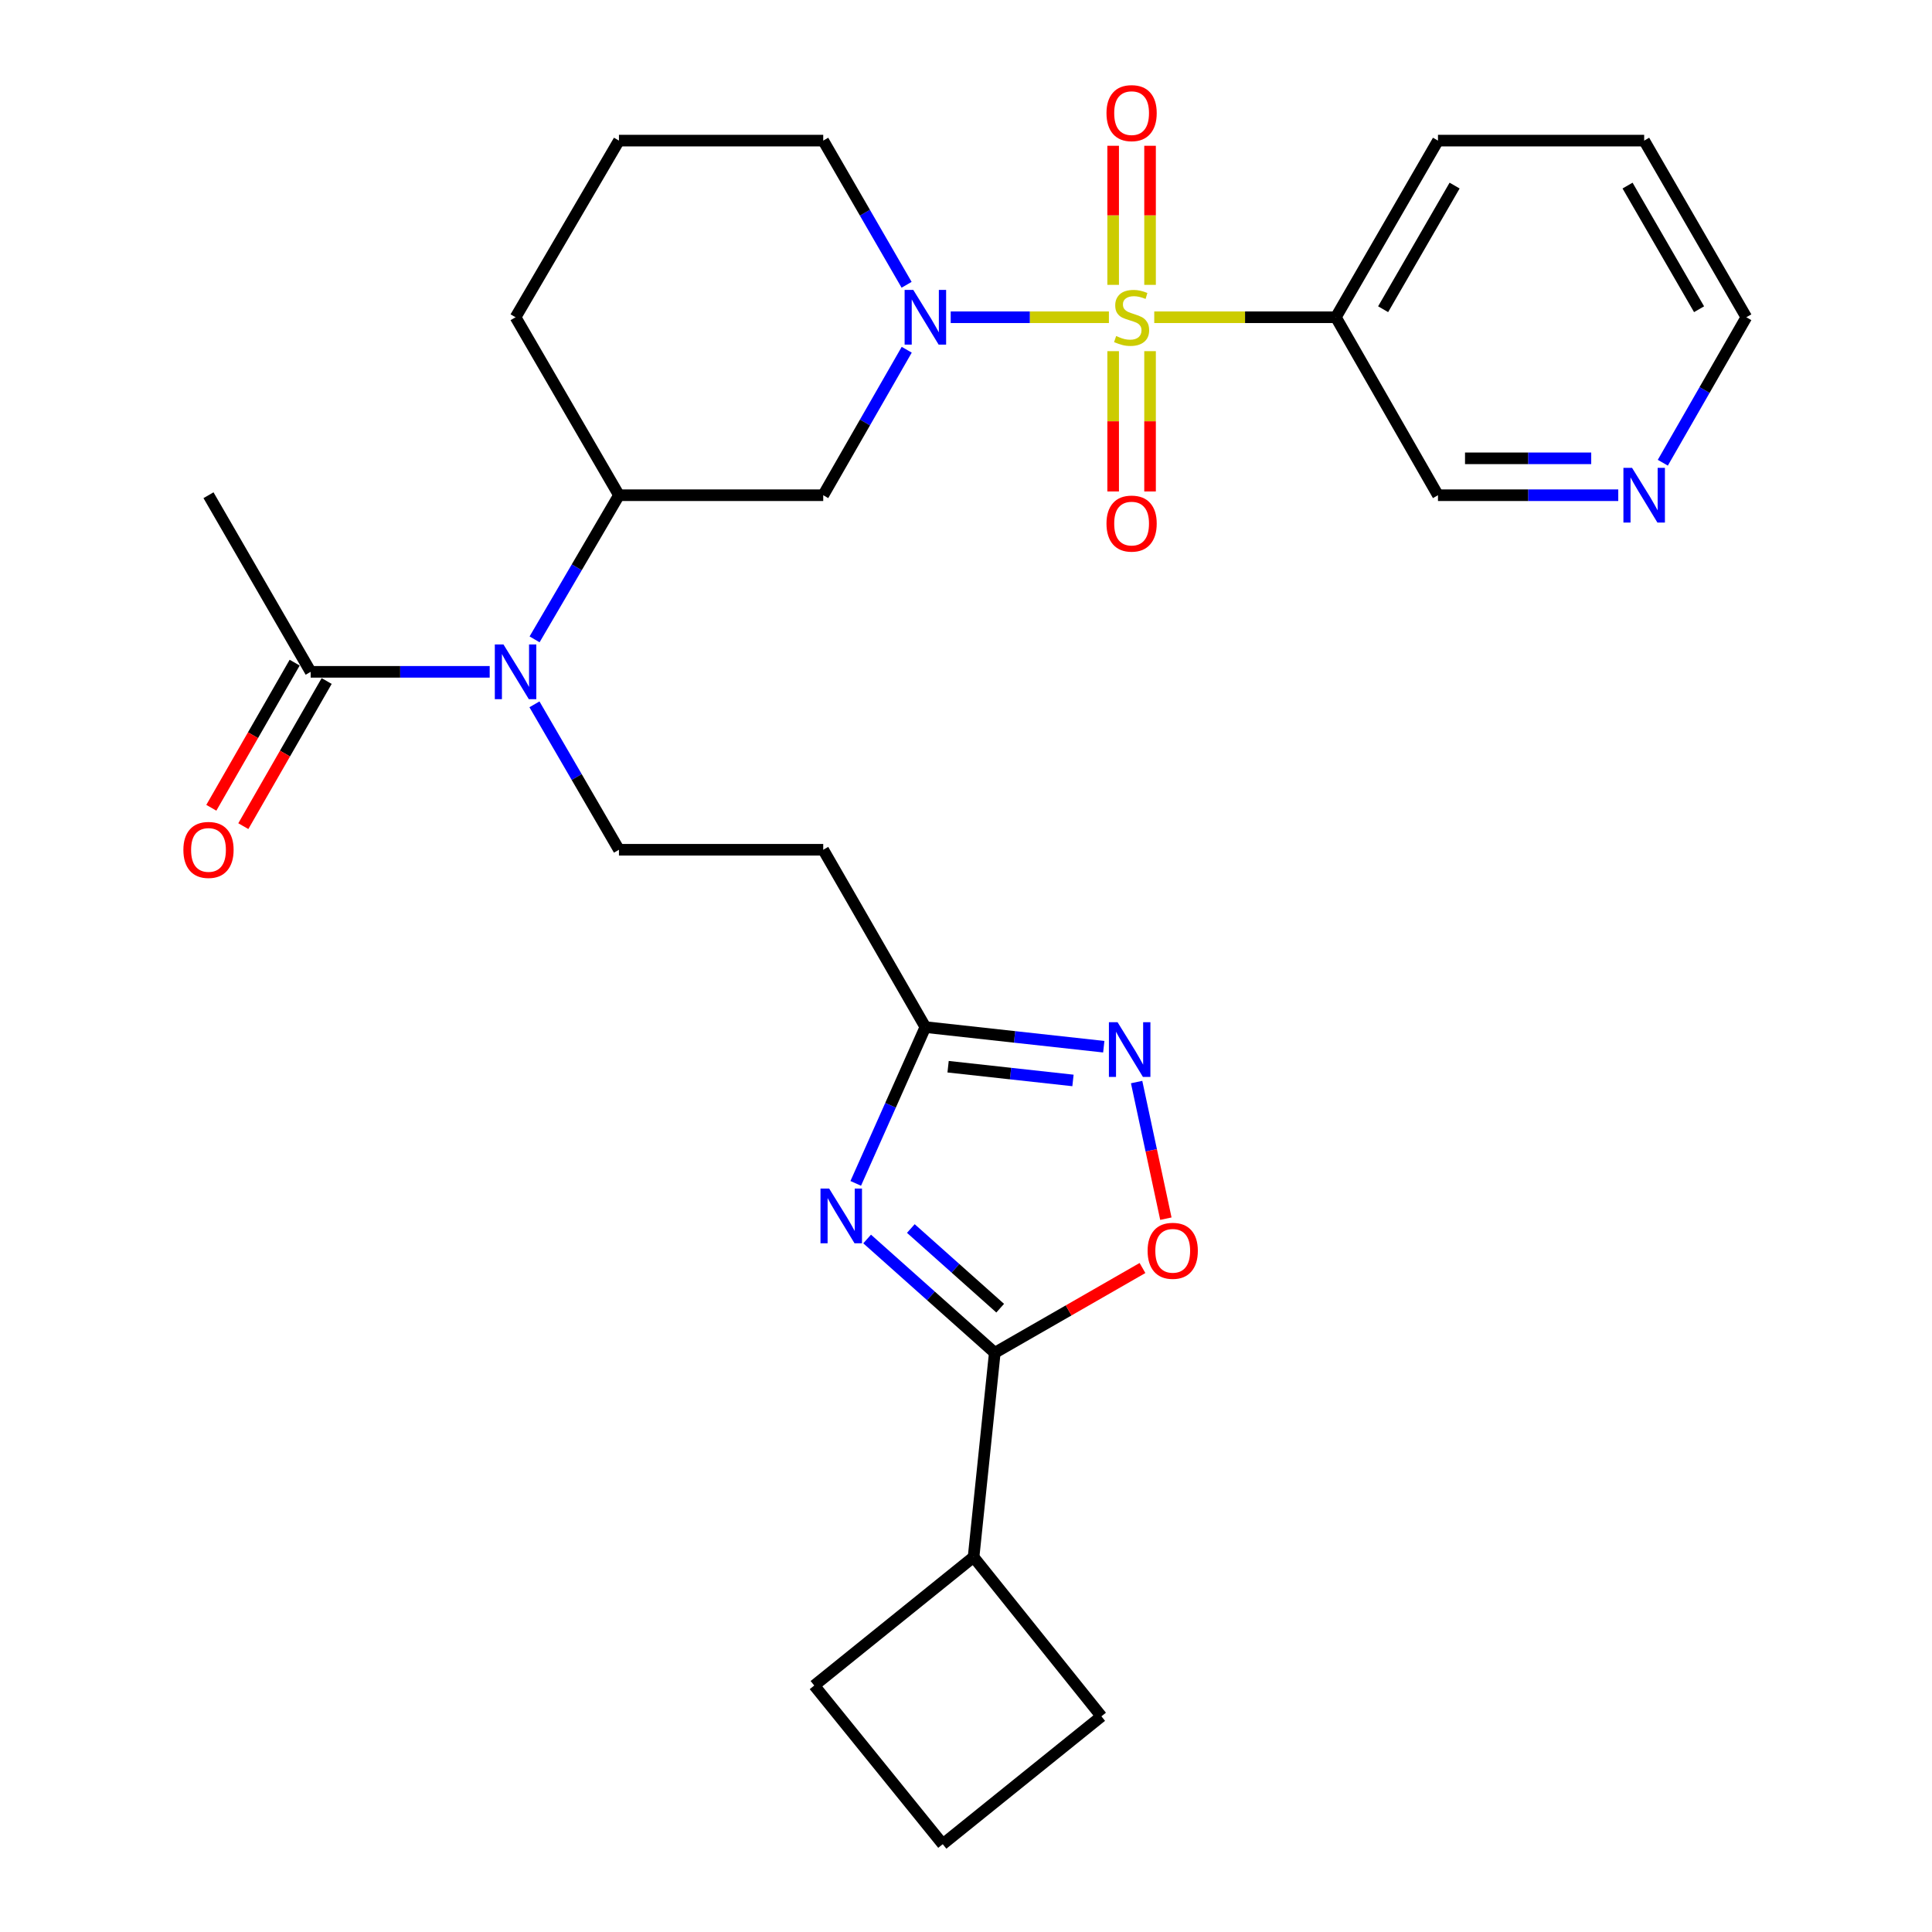 <?xml version='1.0' encoding='iso-8859-1'?>
<svg version='1.1' baseProfile='full'
              xmlns='http://www.w3.org/2000/svg'
                      xmlns:rdkit='http://www.rdkit.org/xml'
                      xmlns:xlink='http://www.w3.org/1999/xlink'
                  xml:space='preserve'
width='1000px' height='1000px' viewBox='0 0 1000 1000'>
<!-- END OF HEADER -->
<rect style='opacity:1.0;fill:#FFFFFF;stroke:none' width='1000' height='1000' x='0' y='0'> </rect>
<path class='bond-0' d='M 573.967,164.209 L 533.026,164.209' style='fill:none;fill-rule:evenodd;stroke:#CCCC00;stroke-width:6px;stroke-linecap:butt;stroke-linejoin:miter;stroke-opacity:1' />
<path class='bond-0' d='M 533.026,164.209 L 492.084,164.209' style='fill:none;fill-rule:evenodd;stroke:#0000FF;stroke-width:6px;stroke-linecap:butt;stroke-linejoin:miter;stroke-opacity:1' />
<path class='bond-6' d='M 597.439,164.209 L 644.442,164.209' style='fill:none;fill-rule:evenodd;stroke:#CCCC00;stroke-width:6px;stroke-linecap:butt;stroke-linejoin:miter;stroke-opacity:1' />
<path class='bond-6' d='M 644.442,164.209 L 691.444,164.209' style='fill:none;fill-rule:evenodd;stroke:#000000;stroke-width:6px;stroke-linecap:butt;stroke-linejoin:miter;stroke-opacity:1' />
<path class='bond-13' d='M 595.265,147.446 L 595.265,111.45' style='fill:none;fill-rule:evenodd;stroke:#CCCC00;stroke-width:6px;stroke-linecap:butt;stroke-linejoin:miter;stroke-opacity:1' />
<path class='bond-13' d='M 595.265,111.45 L 595.265,75.454' style='fill:none;fill-rule:evenodd;stroke:#FF0000;stroke-width:6px;stroke-linecap:butt;stroke-linejoin:miter;stroke-opacity:1' />
<path class='bond-13' d='M 576.167,147.446 L 576.167,111.45' style='fill:none;fill-rule:evenodd;stroke:#CCCC00;stroke-width:6px;stroke-linecap:butt;stroke-linejoin:miter;stroke-opacity:1' />
<path class='bond-13' d='M 576.167,111.45 L 576.167,75.454' style='fill:none;fill-rule:evenodd;stroke:#FF0000;stroke-width:6px;stroke-linecap:butt;stroke-linejoin:miter;stroke-opacity:1' />
<path class='bond-14' d='M 576.167,181.757 L 576.167,218.066' style='fill:none;fill-rule:evenodd;stroke:#CCCC00;stroke-width:6px;stroke-linecap:butt;stroke-linejoin:miter;stroke-opacity:1' />
<path class='bond-14' d='M 576.167,218.066 L 576.167,254.375' style='fill:none;fill-rule:evenodd;stroke:#FF0000;stroke-width:6px;stroke-linecap:butt;stroke-linejoin:miter;stroke-opacity:1' />
<path class='bond-14' d='M 595.265,181.757 L 595.265,218.066' style='fill:none;fill-rule:evenodd;stroke:#CCCC00;stroke-width:6px;stroke-linecap:butt;stroke-linejoin:miter;stroke-opacity:1' />
<path class='bond-14' d='M 595.265,218.066 L 595.265,254.375' style='fill:none;fill-rule:evenodd;stroke:#FF0000;stroke-width:6px;stroke-linecap:butt;stroke-linejoin:miter;stroke-opacity:1' />
<path class='bond-7' d='M 469.318,181.024 L 447.709,218.675' style='fill:none;fill-rule:evenodd;stroke:#0000FF;stroke-width:6px;stroke-linecap:butt;stroke-linejoin:miter;stroke-opacity:1' />
<path class='bond-7' d='M 447.709,218.675 L 426.1,256.325' style='fill:none;fill-rule:evenodd;stroke:#000000;stroke-width:6px;stroke-linecap:butt;stroke-linejoin:miter;stroke-opacity:1' />
<path class='bond-18' d='M 469.254,147.409 L 447.677,110.096' style='fill:none;fill-rule:evenodd;stroke:#0000FF;stroke-width:6px;stroke-linecap:butt;stroke-linejoin:miter;stroke-opacity:1' />
<path class='bond-18' d='M 447.677,110.096 L 426.1,72.783' style='fill:none;fill-rule:evenodd;stroke:#000000;stroke-width:6px;stroke-linecap:butt;stroke-linejoin:miter;stroke-opacity:1' />
<path class='bond-1' d='M 442.927,612.515 L 460.948,572.068' style='fill:none;fill-rule:evenodd;stroke:#0000FF;stroke-width:6px;stroke-linecap:butt;stroke-linejoin:miter;stroke-opacity:1' />
<path class='bond-1' d='M 460.948,572.068 L 478.969,531.622' style='fill:none;fill-rule:evenodd;stroke:#000000;stroke-width:6px;stroke-linecap:butt;stroke-linejoin:miter;stroke-opacity:1' />
<path class='bond-2' d='M 448.828,641.299 L 481.861,670.751' style='fill:none;fill-rule:evenodd;stroke:#0000FF;stroke-width:6px;stroke-linecap:butt;stroke-linejoin:miter;stroke-opacity:1' />
<path class='bond-2' d='M 481.861,670.751 L 514.895,700.203' style='fill:none;fill-rule:evenodd;stroke:#000000;stroke-width:6px;stroke-linecap:butt;stroke-linejoin:miter;stroke-opacity:1' />
<path class='bond-2' d='M 471.447,635.88 L 494.571,656.496' style='fill:none;fill-rule:evenodd;stroke:#0000FF;stroke-width:6px;stroke-linecap:butt;stroke-linejoin:miter;stroke-opacity:1' />
<path class='bond-2' d='M 494.571,656.496 L 517.694,677.113' style='fill:none;fill-rule:evenodd;stroke:#000000;stroke-width:6px;stroke-linecap:butt;stroke-linejoin:miter;stroke-opacity:1' />
<path class='bond-17' d='M 514.895,700.203 L 503.924,805.921' style='fill:none;fill-rule:evenodd;stroke:#000000;stroke-width:6px;stroke-linecap:butt;stroke-linejoin:miter;stroke-opacity:1' />
<path class='bond-31' d='M 514.895,700.203 L 553.12,678.262' style='fill:none;fill-rule:evenodd;stroke:#000000;stroke-width:6px;stroke-linecap:butt;stroke-linejoin:miter;stroke-opacity:1' />
<path class='bond-31' d='M 553.12,678.262 L 591.345,656.32' style='fill:none;fill-rule:evenodd;stroke:#FF0000;stroke-width:6px;stroke-linecap:butt;stroke-linejoin:miter;stroke-opacity:1' />
<path class='bond-3' d='M 571.309,541.777 L 525.139,536.699' style='fill:none;fill-rule:evenodd;stroke:#0000FF;stroke-width:6px;stroke-linecap:butt;stroke-linejoin:miter;stroke-opacity:1' />
<path class='bond-3' d='M 525.139,536.699 L 478.969,531.622' style='fill:none;fill-rule:evenodd;stroke:#000000;stroke-width:6px;stroke-linecap:butt;stroke-linejoin:miter;stroke-opacity:1' />
<path class='bond-3' d='M 555.37,559.237 L 523.051,555.683' style='fill:none;fill-rule:evenodd;stroke:#0000FF;stroke-width:6px;stroke-linecap:butt;stroke-linejoin:miter;stroke-opacity:1' />
<path class='bond-3' d='M 523.051,555.683 L 490.732,552.128' style='fill:none;fill-rule:evenodd;stroke:#000000;stroke-width:6px;stroke-linecap:butt;stroke-linejoin:miter;stroke-opacity:1' />
<path class='bond-5' d='M 588.311,560.071 L 595.883,595.427' style='fill:none;fill-rule:evenodd;stroke:#0000FF;stroke-width:6px;stroke-linecap:butt;stroke-linejoin:miter;stroke-opacity:1' />
<path class='bond-5' d='M 595.883,595.427 L 603.455,630.783' style='fill:none;fill-rule:evenodd;stroke:#FF0000;stroke-width:6px;stroke-linecap:butt;stroke-linejoin:miter;stroke-opacity:1' />
<path class='bond-4' d='M 478.969,531.622 L 426.1,439.835' style='fill:none;fill-rule:evenodd;stroke:#000000;stroke-width:6px;stroke-linecap:butt;stroke-linejoin:miter;stroke-opacity:1' />
<path class='bond-19' d='M 691.444,164.209 L 744.293,256.325' style='fill:none;fill-rule:evenodd;stroke:#000000;stroke-width:6px;stroke-linecap:butt;stroke-linejoin:miter;stroke-opacity:1' />
<path class='bond-20' d='M 691.444,164.209 L 744.293,72.783' style='fill:none;fill-rule:evenodd;stroke:#000000;stroke-width:6px;stroke-linecap:butt;stroke-linejoin:miter;stroke-opacity:1' />
<path class='bond-20' d='M 715.906,160.053 L 752.9,96.054' style='fill:none;fill-rule:evenodd;stroke:#000000;stroke-width:6px;stroke-linecap:butt;stroke-linejoin:miter;stroke-opacity:1' />
<path class='bond-9' d='M 426.1,256.325 L 320.371,256.325' style='fill:none;fill-rule:evenodd;stroke:#000000;stroke-width:6px;stroke-linecap:butt;stroke-linejoin:miter;stroke-opacity:1' />
<path class='bond-8' d='M 276.695,330.932 L 298.533,293.628' style='fill:none;fill-rule:evenodd;stroke:#0000FF;stroke-width:6px;stroke-linecap:butt;stroke-linejoin:miter;stroke-opacity:1' />
<path class='bond-8' d='M 298.533,293.628 L 320.371,256.325' style='fill:none;fill-rule:evenodd;stroke:#000000;stroke-width:6px;stroke-linecap:butt;stroke-linejoin:miter;stroke-opacity:1' />
<path class='bond-10' d='M 253.463,347.74 L 207.13,347.74' style='fill:none;fill-rule:evenodd;stroke:#0000FF;stroke-width:6px;stroke-linecap:butt;stroke-linejoin:miter;stroke-opacity:1' />
<path class='bond-10' d='M 207.13,347.74 L 160.798,347.74' style='fill:none;fill-rule:evenodd;stroke:#000000;stroke-width:6px;stroke-linecap:butt;stroke-linejoin:miter;stroke-opacity:1' />
<path class='bond-12' d='M 276.631,364.563 L 298.501,402.199' style='fill:none;fill-rule:evenodd;stroke:#0000FF;stroke-width:6px;stroke-linecap:butt;stroke-linejoin:miter;stroke-opacity:1' />
<path class='bond-12' d='M 298.501,402.199 L 320.371,439.835' style='fill:none;fill-rule:evenodd;stroke:#000000;stroke-width:6px;stroke-linecap:butt;stroke-linejoin:miter;stroke-opacity:1' />
<path class='bond-30' d='M 320.371,256.325 L 266.855,164.209' style='fill:none;fill-rule:evenodd;stroke:#000000;stroke-width:6px;stroke-linecap:butt;stroke-linejoin:miter;stroke-opacity:1' />
<path class='bond-15' d='M 152.517,342.985 L 130.95,380.545' style='fill:none;fill-rule:evenodd;stroke:#000000;stroke-width:6px;stroke-linecap:butt;stroke-linejoin:miter;stroke-opacity:1' />
<path class='bond-15' d='M 130.95,380.545 L 109.383,418.105' style='fill:none;fill-rule:evenodd;stroke:#FF0000;stroke-width:6px;stroke-linecap:butt;stroke-linejoin:miter;stroke-opacity:1' />
<path class='bond-15' d='M 169.078,352.495 L 147.512,390.055' style='fill:none;fill-rule:evenodd;stroke:#000000;stroke-width:6px;stroke-linecap:butt;stroke-linejoin:miter;stroke-opacity:1' />
<path class='bond-15' d='M 147.512,390.055 L 125.945,427.615' style='fill:none;fill-rule:evenodd;stroke:#FF0000;stroke-width:6px;stroke-linecap:butt;stroke-linejoin:miter;stroke-opacity:1' />
<path class='bond-22' d='M 160.798,347.74 L 107.917,256.325' style='fill:none;fill-rule:evenodd;stroke:#000000;stroke-width:6px;stroke-linecap:butt;stroke-linejoin:miter;stroke-opacity:1' />
<path class='bond-11' d='M 426.1,439.835 L 320.371,439.835' style='fill:none;fill-rule:evenodd;stroke:#000000;stroke-width:6px;stroke-linecap:butt;stroke-linejoin:miter;stroke-opacity:1' />
<path class='bond-16' d='M 837.61,256.325 L 790.951,256.325' style='fill:none;fill-rule:evenodd;stroke:#0000FF;stroke-width:6px;stroke-linecap:butt;stroke-linejoin:miter;stroke-opacity:1' />
<path class='bond-16' d='M 790.951,256.325 L 744.293,256.325' style='fill:none;fill-rule:evenodd;stroke:#000000;stroke-width:6px;stroke-linecap:butt;stroke-linejoin:miter;stroke-opacity:1' />
<path class='bond-16' d='M 823.613,237.227 L 790.951,237.227' style='fill:none;fill-rule:evenodd;stroke:#0000FF;stroke-width:6px;stroke-linecap:butt;stroke-linejoin:miter;stroke-opacity:1' />
<path class='bond-16' d='M 790.951,237.227 L 758.29,237.227' style='fill:none;fill-rule:evenodd;stroke:#000000;stroke-width:6px;stroke-linecap:butt;stroke-linejoin:miter;stroke-opacity:1' />
<path class='bond-29' d='M 860.671,239.509 L 882.285,201.859' style='fill:none;fill-rule:evenodd;stroke:#0000FF;stroke-width:6px;stroke-linecap:butt;stroke-linejoin:miter;stroke-opacity:1' />
<path class='bond-29' d='M 882.285,201.859 L 903.898,164.209' style='fill:none;fill-rule:evenodd;stroke:#000000;stroke-width:6px;stroke-linecap:butt;stroke-linejoin:miter;stroke-opacity:1' />
<path class='bond-26' d='M 503.924,805.921 L 570.088,888.371' style='fill:none;fill-rule:evenodd;stroke:#000000;stroke-width:6px;stroke-linecap:butt;stroke-linejoin:miter;stroke-opacity:1' />
<path class='bond-27' d='M 503.924,805.921 L 421.453,872.424' style='fill:none;fill-rule:evenodd;stroke:#000000;stroke-width:6px;stroke-linecap:butt;stroke-linejoin:miter;stroke-opacity:1' />
<path class='bond-23' d='M 426.1,72.783 L 320.371,72.783' style='fill:none;fill-rule:evenodd;stroke:#000000;stroke-width:6px;stroke-linecap:butt;stroke-linejoin:miter;stroke-opacity:1' />
<path class='bond-28' d='M 744.293,72.783 L 851.018,72.783' style='fill:none;fill-rule:evenodd;stroke:#000000;stroke-width:6px;stroke-linecap:butt;stroke-linejoin:miter;stroke-opacity:1' />
<path class='bond-21' d='M 266.855,164.209 L 320.371,72.783' style='fill:none;fill-rule:evenodd;stroke:#000000;stroke-width:6px;stroke-linecap:butt;stroke-linejoin:miter;stroke-opacity:1' />
<path class='bond-24' d='M 487.956,954.545 L 421.453,872.424' style='fill:none;fill-rule:evenodd;stroke:#000000;stroke-width:6px;stroke-linecap:butt;stroke-linejoin:miter;stroke-opacity:1' />
<path class='bond-32' d='M 487.956,954.545 L 570.088,888.371' style='fill:none;fill-rule:evenodd;stroke:#000000;stroke-width:6px;stroke-linecap:butt;stroke-linejoin:miter;stroke-opacity:1' />
<path class='bond-25' d='M 903.898,164.209 L 851.018,72.783' style='fill:none;fill-rule:evenodd;stroke:#000000;stroke-width:6px;stroke-linecap:butt;stroke-linejoin:miter;stroke-opacity:1' />
<path class='bond-25' d='M 879.435,160.057 L 842.418,96.059' style='fill:none;fill-rule:evenodd;stroke:#000000;stroke-width:6px;stroke-linecap:butt;stroke-linejoin:miter;stroke-opacity:1' />
<path  class='atom-0' d='M 577.716 173.929
Q 578.036 174.049, 579.356 174.609
Q 580.676 175.169, 582.116 175.529
Q 583.596 175.849, 585.036 175.849
Q 587.716 175.849, 589.276 174.569
Q 590.836 173.249, 590.836 170.969
Q 590.836 169.409, 590.036 168.449
Q 589.276 167.489, 588.076 166.969
Q 586.876 166.449, 584.876 165.849
Q 582.356 165.089, 580.836 164.369
Q 579.356 163.649, 578.276 162.129
Q 577.236 160.609, 577.236 158.049
Q 577.236 154.489, 579.636 152.289
Q 582.076 150.089, 586.876 150.089
Q 590.156 150.089, 593.876 151.649
L 592.956 154.729
Q 589.556 153.329, 586.996 153.329
Q 584.236 153.329, 582.716 154.489
Q 581.196 155.609, 581.236 157.569
Q 581.236 159.089, 581.996 160.009
Q 582.796 160.929, 583.916 161.449
Q 585.076 161.969, 586.996 162.569
Q 589.556 163.369, 591.076 164.169
Q 592.596 164.969, 593.676 166.609
Q 594.796 168.209, 594.796 170.969
Q 594.796 174.889, 592.156 177.009
Q 589.556 179.089, 585.196 179.089
Q 582.676 179.089, 580.756 178.529
Q 578.876 178.009, 576.636 177.089
L 577.716 173.929
' fill='#CCCC00'/>
<path  class='atom-1' d='M 472.709 150.049
L 481.989 165.049
Q 482.909 166.529, 484.389 169.209
Q 485.869 171.889, 485.949 172.049
L 485.949 150.049
L 489.709 150.049
L 489.709 178.369
L 485.829 178.369
L 475.869 161.969
Q 474.709 160.049, 473.469 157.849
Q 472.269 155.649, 471.909 154.969
L 471.909 178.369
L 468.229 178.369
L 468.229 150.049
L 472.709 150.049
' fill='#0000FF'/>
<path  class='atom-2' d='M 429.166 615.19
L 438.446 630.19
Q 439.366 631.67, 440.846 634.35
Q 442.326 637.03, 442.406 637.19
L 442.406 615.19
L 446.166 615.19
L 446.166 643.51
L 442.286 643.51
L 432.326 627.11
Q 431.166 625.19, 429.926 622.99
Q 428.726 620.79, 428.366 620.11
L 428.366 643.51
L 424.686 643.51
L 424.686 615.19
L 429.166 615.19
' fill='#0000FF'/>
<path  class='atom-4' d='M 578.448 529.09
L 587.728 544.09
Q 588.648 545.57, 590.128 548.25
Q 591.608 550.93, 591.688 551.09
L 591.688 529.09
L 595.448 529.09
L 595.448 557.41
L 591.568 557.41
L 581.608 541.01
Q 580.448 539.09, 579.208 536.89
Q 578.008 534.69, 577.648 534.01
L 577.648 557.41
L 573.968 557.41
L 573.968 529.09
L 578.448 529.09
' fill='#0000FF'/>
<path  class='atom-6' d='M 594 647.414
Q 594 640.614, 597.36 636.814
Q 600.72 633.014, 607 633.014
Q 613.28 633.014, 616.64 636.814
Q 620 640.614, 620 647.414
Q 620 654.294, 616.6 658.214
Q 613.2 662.094, 607 662.094
Q 600.76 662.094, 597.36 658.214
Q 594 654.334, 594 647.414
M 607 658.894
Q 611.32 658.894, 613.64 656.014
Q 616 653.094, 616 647.414
Q 616 641.854, 613.64 639.054
Q 611.32 636.214, 607 636.214
Q 602.68 636.214, 600.32 639.014
Q 598 641.814, 598 647.414
Q 598 653.134, 600.32 656.014
Q 602.68 658.894, 607 658.894
' fill='#FF0000'/>
<path  class='atom-9' d='M 260.595 333.58
L 269.875 348.58
Q 270.795 350.06, 272.275 352.74
Q 273.755 355.42, 273.835 355.58
L 273.835 333.58
L 277.595 333.58
L 277.595 361.9
L 273.715 361.9
L 263.755 345.5
Q 262.595 343.58, 261.355 341.38
Q 260.155 339.18, 259.795 338.5
L 259.795 361.9
L 256.115 361.9
L 256.115 333.58
L 260.595 333.58
' fill='#0000FF'/>
<path  class='atom-14' d='M 572.716 58.55
Q 572.716 51.75, 576.076 47.95
Q 579.436 44.15, 585.716 44.15
Q 591.996 44.15, 595.356 47.95
Q 598.716 51.75, 598.716 58.55
Q 598.716 65.43, 595.316 69.35
Q 591.916 73.23, 585.716 73.23
Q 579.476 73.23, 576.076 69.35
Q 572.716 65.47, 572.716 58.55
M 585.716 70.03
Q 590.036 70.03, 592.356 67.15
Q 594.716 64.23, 594.716 58.55
Q 594.716 52.99, 592.356 50.19
Q 590.036 47.35, 585.716 47.35
Q 581.396 47.35, 579.036 50.15
Q 576.716 52.95, 576.716 58.55
Q 576.716 64.27, 579.036 67.15
Q 581.396 70.03, 585.716 70.03
' fill='#FF0000'/>
<path  class='atom-15' d='M 572.716 271.004
Q 572.716 264.204, 576.076 260.404
Q 579.436 256.604, 585.716 256.604
Q 591.996 256.604, 595.356 260.404
Q 598.716 264.204, 598.716 271.004
Q 598.716 277.884, 595.316 281.804
Q 591.916 285.684, 585.716 285.684
Q 579.476 285.684, 576.076 281.804
Q 572.716 277.924, 572.716 271.004
M 585.716 282.484
Q 590.036 282.484, 592.356 279.604
Q 594.716 276.684, 594.716 271.004
Q 594.716 265.444, 592.356 262.644
Q 590.036 259.804, 585.716 259.804
Q 581.396 259.804, 579.036 262.604
Q 576.716 265.404, 576.716 271.004
Q 576.716 276.724, 579.036 279.604
Q 581.396 282.484, 585.716 282.484
' fill='#FF0000'/>
<path  class='atom-16' d='M 94.917 439.915
Q 94.917 433.115, 98.277 429.315
Q 101.637 425.515, 107.917 425.515
Q 114.197 425.515, 117.557 429.315
Q 120.917 433.115, 120.917 439.915
Q 120.917 446.795, 117.517 450.715
Q 114.117 454.595, 107.917 454.595
Q 101.677 454.595, 98.277 450.715
Q 94.917 446.835, 94.917 439.915
M 107.917 451.395
Q 112.237 451.395, 114.557 448.515
Q 116.917 445.595, 116.917 439.915
Q 116.917 434.355, 114.557 431.555
Q 112.237 428.715, 107.917 428.715
Q 103.597 428.715, 101.237 431.515
Q 98.917 434.315, 98.917 439.915
Q 98.917 445.635, 101.237 448.515
Q 103.597 451.395, 107.917 451.395
' fill='#FF0000'/>
<path  class='atom-17' d='M 844.758 242.165
L 854.038 257.165
Q 854.958 258.645, 856.438 261.325
Q 857.918 264.005, 857.998 264.165
L 857.998 242.165
L 861.758 242.165
L 861.758 270.485
L 857.878 270.485
L 847.918 254.085
Q 846.758 252.165, 845.518 249.965
Q 844.318 247.765, 843.958 247.085
L 843.958 270.485
L 840.278 270.485
L 840.278 242.165
L 844.758 242.165
' fill='#0000FF'/>
</svg>
